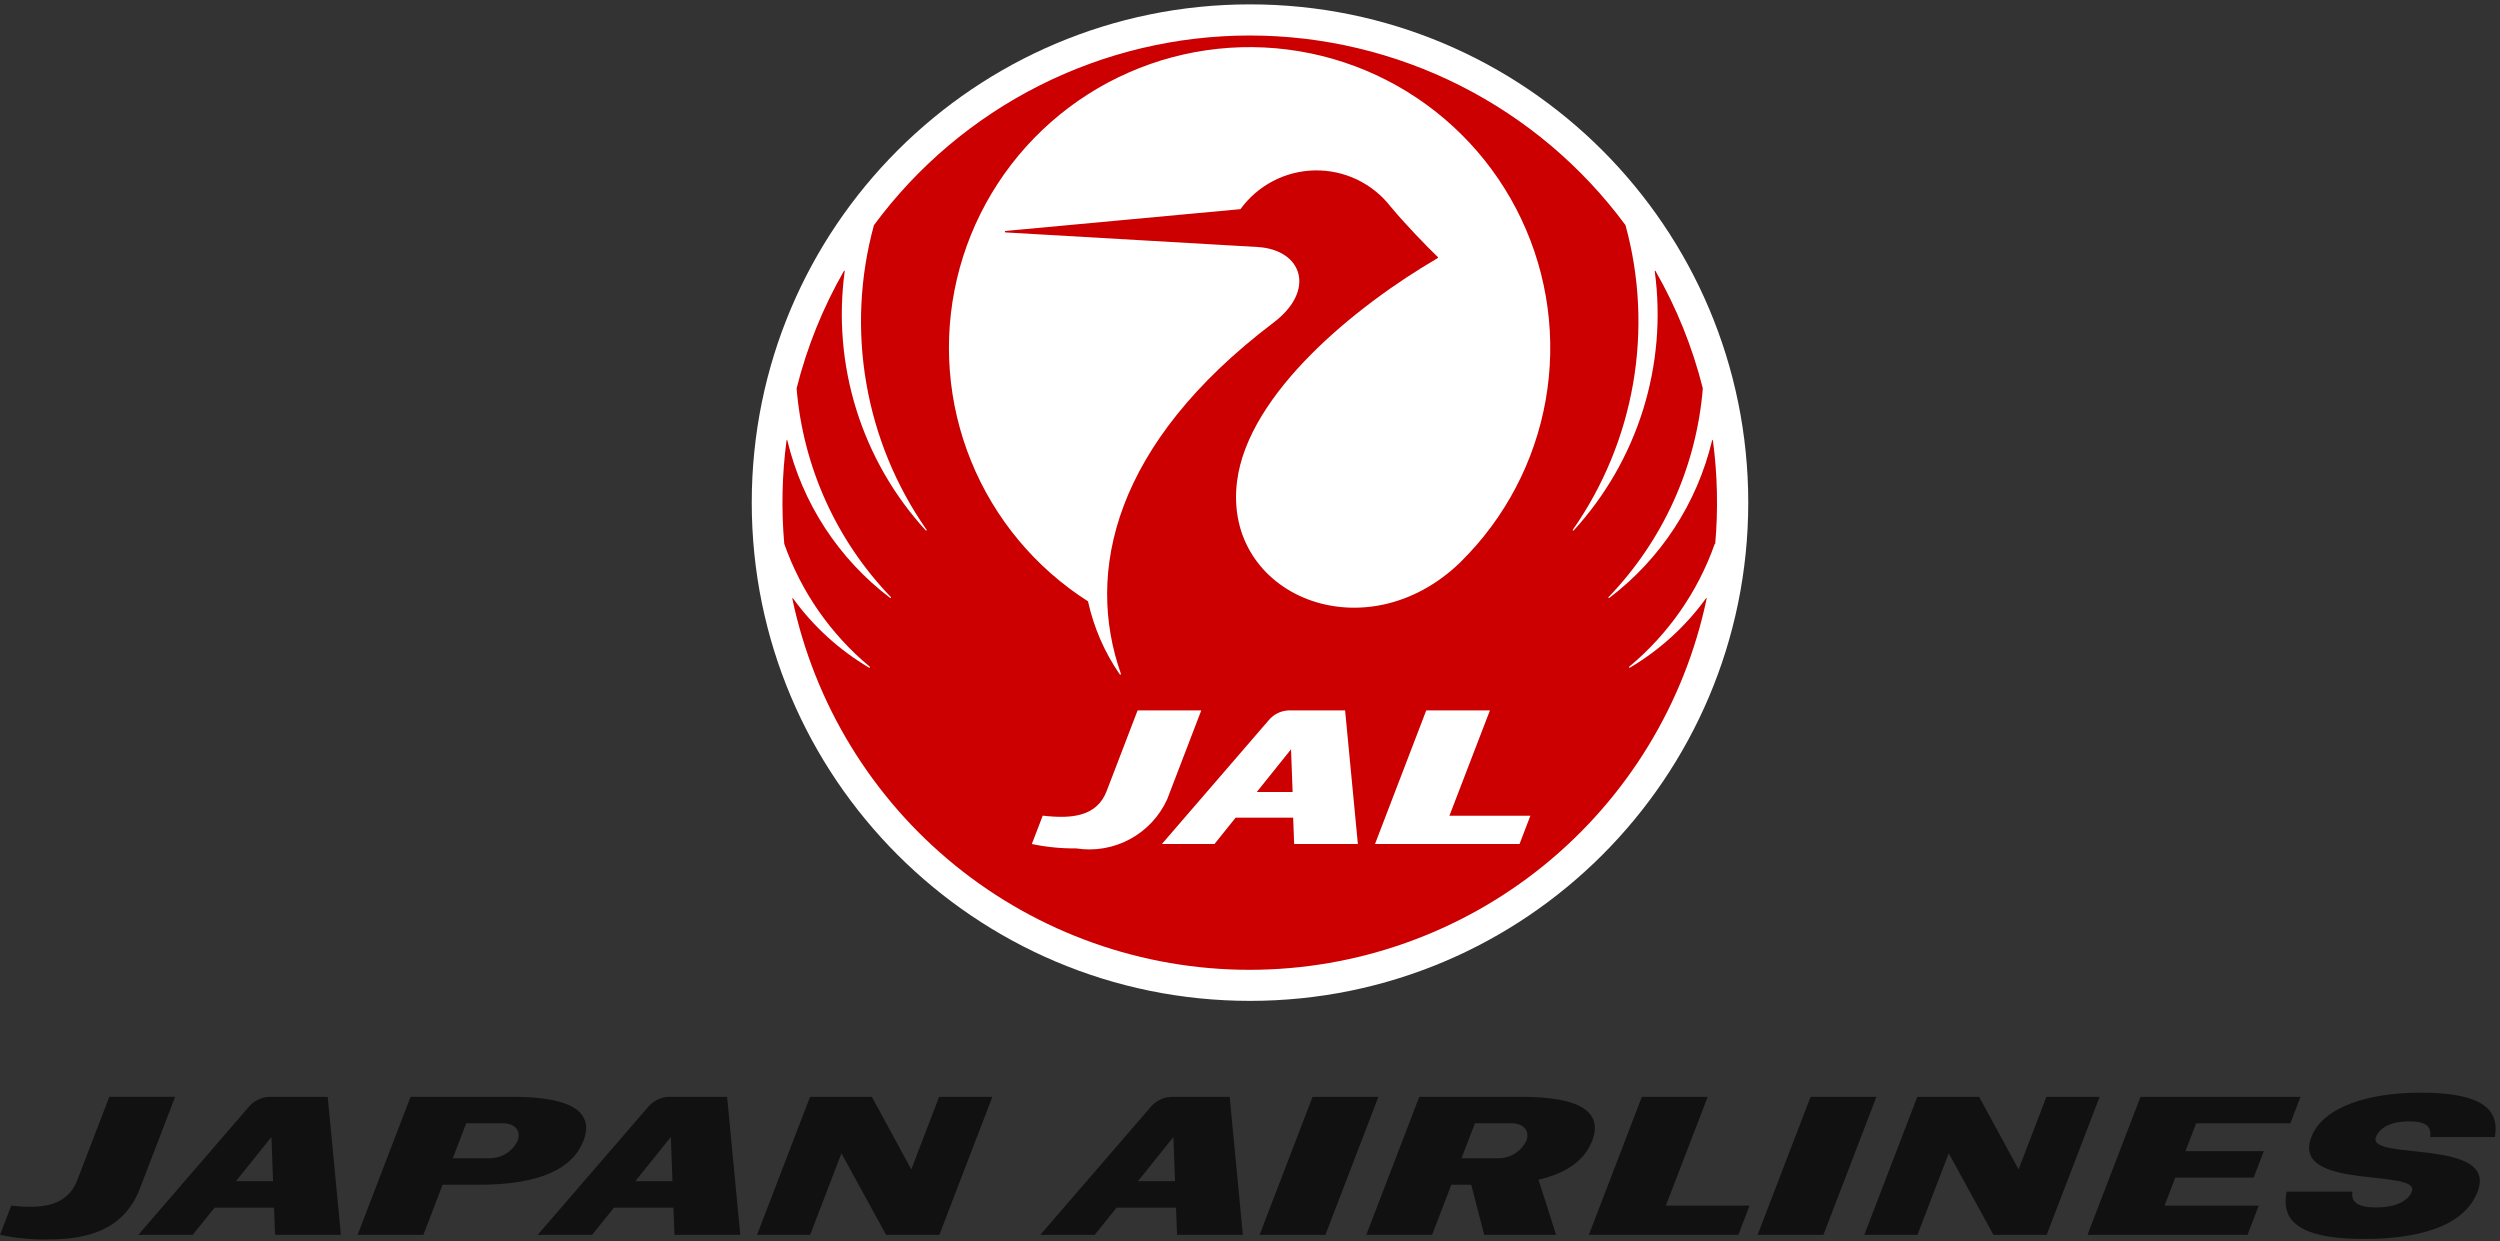 <svg viewBox="0 0 286 142" fill="none" xmlns="http://www.w3.org/2000/svg">
<rect x="0" y="0" width="286" height="142" fill="#333333" stroke="none"/>
<path d="M283.438 136.322C281.849 140.455 276.362 141.735 270.438 141.735C264.514 141.735 260.711 140.449 261.597 136.322H269.125C268.931 137.422 269.598 138.128 271.825 138.128C274.052 138.128 275.487 137.407 275.906 136.321C276.942 133.621 262.043 136.259 264.415 130.082C265.742 126.623 270.97 125 276.868 125C282.766 125 286.113 126.274 285.407 130.079H278.02C278.138 129.061 277.825 128.288 275.606 128.288C273.387 128.288 272.195 129.074 271.806 130.082C270.748 132.84 285.806 130.156 283.438 136.322Z" fill="#111111"></path>
<path d="M151.627 141.266H144.098L150.159 125.478H157.69L151.627 141.266Z" fill="#111111"></path>
<path d="M208.6 141.266H201.07L207.131 125.478H214.661L208.6 141.266Z" fill="#111111"></path>
<path d="M257.118 141.266H238.81L244.873 125.478H263.182L262.016 128.508H251.239L250.017 131.69H258.981L257.82 134.718H248.853L247.626 137.918H258.403L257.118 141.266Z" fill="#111111"></path>
<path d="M107.461 141.266H101.369L96.259 131.942L92.68 141.266H86.606L92.668 125.478H99.742L104.251 133.778L107.437 125.478H113.528L107.461 141.266Z" fill="#111111"></path>
<path d="M234.139 141.266H228.048L222.936 131.942L219.357 141.266H213.278L219.339 125.478H226.413L230.924 133.778L234.108 125.478H240.199L234.139 141.266Z" fill="#111111"></path>
<path d="M16.003 135.98C13.941 141.35 8.857 141.794 5.235 141.794C3.476 141.808 1.721 141.631 0 141.267L1.286 137.917C4.737 138.317 7.686 138.017 8.843 135.009L12.504 125.477H20.035L16.002 135.977" fill="#111111"></path>
<path d="M58.678 125.478H46.967L40.907 141.266H48.437L50.637 135.534H54.823C61.783 135.534 65.53 133.674 66.746 130.51C67.962 127.346 65.646 125.477 58.679 125.477M59.214 130.51C58.92 131.114 58.46 131.622 57.888 131.975C57.315 132.328 56.654 132.512 55.982 132.504H51.8L53.335 128.504H57.524C58.896 128.504 59.657 129.356 59.214 130.504" fill="#111111"></path>
<path d="M174.077 125.478H162.365L156.303 141.266H163.832L166.032 135.534H168.308L169.796 141.266H178.017L176.005 134.959C179.34 134.185 181.322 132.646 182.143 130.51C183.357 127.344 181.043 125.477 174.075 125.477M174.61 130.51C174.316 131.114 173.855 131.622 173.283 131.975C172.711 132.328 172.05 132.512 171.377 132.504H167.196L168.731 128.504H172.919C174.291 128.504 175.052 129.356 174.61 130.504" fill="#111111"></path>
<path d="M190.573 137.92L195.362 125.478H187.829L181.766 141.266H198.866L200.151 137.92H190.573Z" fill="#111111"></path>
<path d="M37.489 125.478H30.754C30.309 125.504 29.873 125.622 29.475 125.824C29.076 126.025 28.724 126.306 28.438 126.65L15.822 141.267H22.042L24.549 138.159H31.349L31.469 141.267H38.999L37.49 125.478M26.997 135.124L31.051 130.077L31.238 135.124H26.997Z" fill="#111111"></path>
<path d="M83.18 125.478H76.445C75.999 125.504 75.564 125.622 75.166 125.823C74.767 126.025 74.415 126.306 74.129 126.65L61.511 141.267H67.731L70.239 138.159H77.039L77.159 141.267H84.689L83.18 125.478ZM72.687 135.124L76.741 130.077L76.929 135.124H72.687Z" fill="#111111"></path>
<path d="M140.676 125.478H133.942C133.496 125.504 133.061 125.622 132.663 125.824C132.265 126.025 131.912 126.306 131.627 126.65L119.009 141.268H125.23L127.736 138.16H134.536L134.656 141.268H142.185L140.676 125.479M130.185 135.125L134.237 130.078L134.424 135.125H130.185Z" fill="#111111"></path>
<path d="M143 114.5C174.48 114.5 200 88.98 200 57.5C200 26.02 174.48 0.5 143 0.5C111.52 0.5 86 26.02 86 57.5C86 88.98 111.52 114.5 143 114.5Z" fill="white"></path>
<path d="M143.776 90.606H147.876L147.695 85.719L143.776 90.606Z" fill="#CC0000"></path>
<path d="M196.221 62.217C196.566 58.277 196.478 54.31 195.957 50.389C195.957 50.322 195.879 50.322 195.864 50.389C194.145 57.571 189.99 63.936 184.108 68.401C184.095 68.413 184.078 68.418 184.06 68.417C184.043 68.416 184.027 68.407 184.016 68.394C184.004 68.381 183.999 68.364 184 68.346C184.001 68.329 184.01 68.313 184.023 68.302C190.259 61.825 194.067 53.394 194.803 44.433C193.622 39.725 191.798 35.202 189.384 30.992C189.349 30.942 189.288 30.956 189.302 31.024C190.022 36.343 189.566 41.755 187.966 46.878C186.365 52.002 183.66 56.711 180.04 60.674C180.035 60.682 180.029 60.689 180.022 60.694C180.015 60.699 180.006 60.703 179.998 60.705C179.989 60.707 179.98 60.707 179.971 60.705C179.962 60.703 179.954 60.7 179.947 60.694C179.939 60.689 179.933 60.682 179.929 60.675C179.924 60.667 179.921 60.658 179.921 60.649C179.92 60.64 179.921 60.631 179.923 60.623C179.926 60.614 179.931 60.606 179.937 60.599C183.437 55.59 185.79 49.872 186.831 43.85C187.871 37.828 187.573 31.651 185.957 25.758C180.989 19.03 174.512 13.562 167.045 9.794C159.579 6.026 151.332 4.062 142.969 4.062C134.605 4.062 126.358 6.026 118.892 9.794C111.425 13.562 104.948 19.03 99.98 25.758C98.364 31.651 98.066 37.828 99.106 43.849C100.145 49.871 102.498 55.59 105.997 60.599C106.002 60.606 106.005 60.614 106.007 60.621C106.009 60.629 106.01 60.638 106.009 60.646C106.008 60.654 106.005 60.662 106.001 60.669C105.996 60.676 105.991 60.682 105.984 60.687C105.978 60.692 105.97 60.695 105.963 60.697C105.955 60.699 105.946 60.7 105.938 60.699C105.93 60.697 105.922 60.695 105.915 60.691C105.908 60.686 105.902 60.681 105.897 60.674C102.277 56.712 99.57 52.002 97.97 46.879C96.369 41.755 95.914 36.343 96.635 31.024C96.635 30.956 96.581 30.942 96.549 30.992C94.135 35.202 92.312 39.725 91.131 44.433C91.868 53.393 95.675 61.825 101.911 68.302C101.924 68.312 101.932 68.328 101.934 68.345C101.936 68.362 101.93 68.379 101.92 68.392C101.909 68.406 101.893 68.414 101.876 68.416C101.859 68.417 101.842 68.412 101.829 68.401C95.946 63.937 91.792 57.572 90.073 50.389C90.073 50.322 89.984 50.322 89.98 50.389C89.461 54.31 89.374 58.277 89.72 62.217C91.649 67.697 95.028 72.553 99.495 76.267C99.567 76.332 99.495 76.424 99.424 76.385C96.009 74.364 93.046 71.664 90.717 68.451C90.685 68.401 90.628 68.419 90.642 68.48C93.161 80.486 99.734 91.26 109.257 98.993C118.78 106.726 130.674 110.947 142.942 110.947C155.209 110.947 167.103 106.726 176.627 98.993C186.15 91.26 192.723 80.486 195.241 68.48C195.241 68.419 195.202 68.401 195.166 68.451C192.837 71.665 189.872 74.365 186.456 76.385C186.378 76.424 186.313 76.332 186.385 76.267C190.855 72.553 194.235 67.698 196.167 62.217M123.111 97.058C121.408 97.074 119.708 96.906 118.042 96.556L119.289 93.31C122.623 93.699 125.484 93.41 126.602 90.496L130.14 81.273H137.425L133.528 91.433C132.645 93.38 131.149 94.984 129.269 96C127.388 97.016 125.223 97.387 123.111 97.058ZM148.052 96.556L147.938 93.538H141.358L138.936 96.556H132.919L145.124 82.413C145.398 82.078 145.739 81.803 146.124 81.607C146.51 81.411 146.933 81.297 147.365 81.273H153.88L155.341 96.556H148.052ZM173.834 96.556H157.3L163.161 81.273H170.446L165.815 93.317H175.077L173.834 96.556ZM167.112 64.28C156.182 74.914 139.858 68.12 141.519 55.06C142.794 44.992 155.138 34.96 164.486 29.52C164.496 29.514 164.503 29.505 164.509 29.495C164.514 29.484 164.517 29.473 164.517 29.462C164.517 29.45 164.514 29.439 164.509 29.428C164.503 29.418 164.496 29.409 164.486 29.403C163.261 28.234 160.717 25.605 159.082 23.628C158.057 22.315 156.741 21.258 155.239 20.541C153.736 19.824 152.087 19.465 150.421 19.494C148.756 19.523 147.121 19.939 145.644 20.708C144.167 21.477 142.889 22.579 141.91 23.927L115.035 26.421C115.013 26.421 114.991 26.43 114.976 26.445C114.96 26.461 114.951 26.482 114.951 26.505C114.951 26.527 114.96 26.548 114.976 26.564C114.991 26.579 115.013 26.588 115.035 26.588L143.845 28.256C148.954 28.544 150.614 33.179 145.69 36.909C127.393 50.778 124.13 65.455 128.234 77.087C128.239 77.104 128.238 77.123 128.23 77.139C128.223 77.156 128.209 77.169 128.193 77.176C128.176 77.184 128.158 77.185 128.14 77.18C128.123 77.174 128.108 77.163 128.099 77.147C126.358 74.624 125.125 71.787 124.468 68.793C118.454 64.96 113.78 59.352 111.093 52.745C108.406 46.139 107.839 38.86 109.471 31.917C111.103 24.974 114.853 18.71 120.202 13.992C125.55 9.274 132.234 6.336 139.326 5.583C146.418 4.831 153.569 6.302 159.789 9.792C166.008 13.283 170.989 18.621 174.041 25.067C177.094 31.513 178.067 38.748 176.826 45.772C175.585 52.795 172.192 59.259 167.115 64.269" fill="#CC0000"></path>
</svg>
